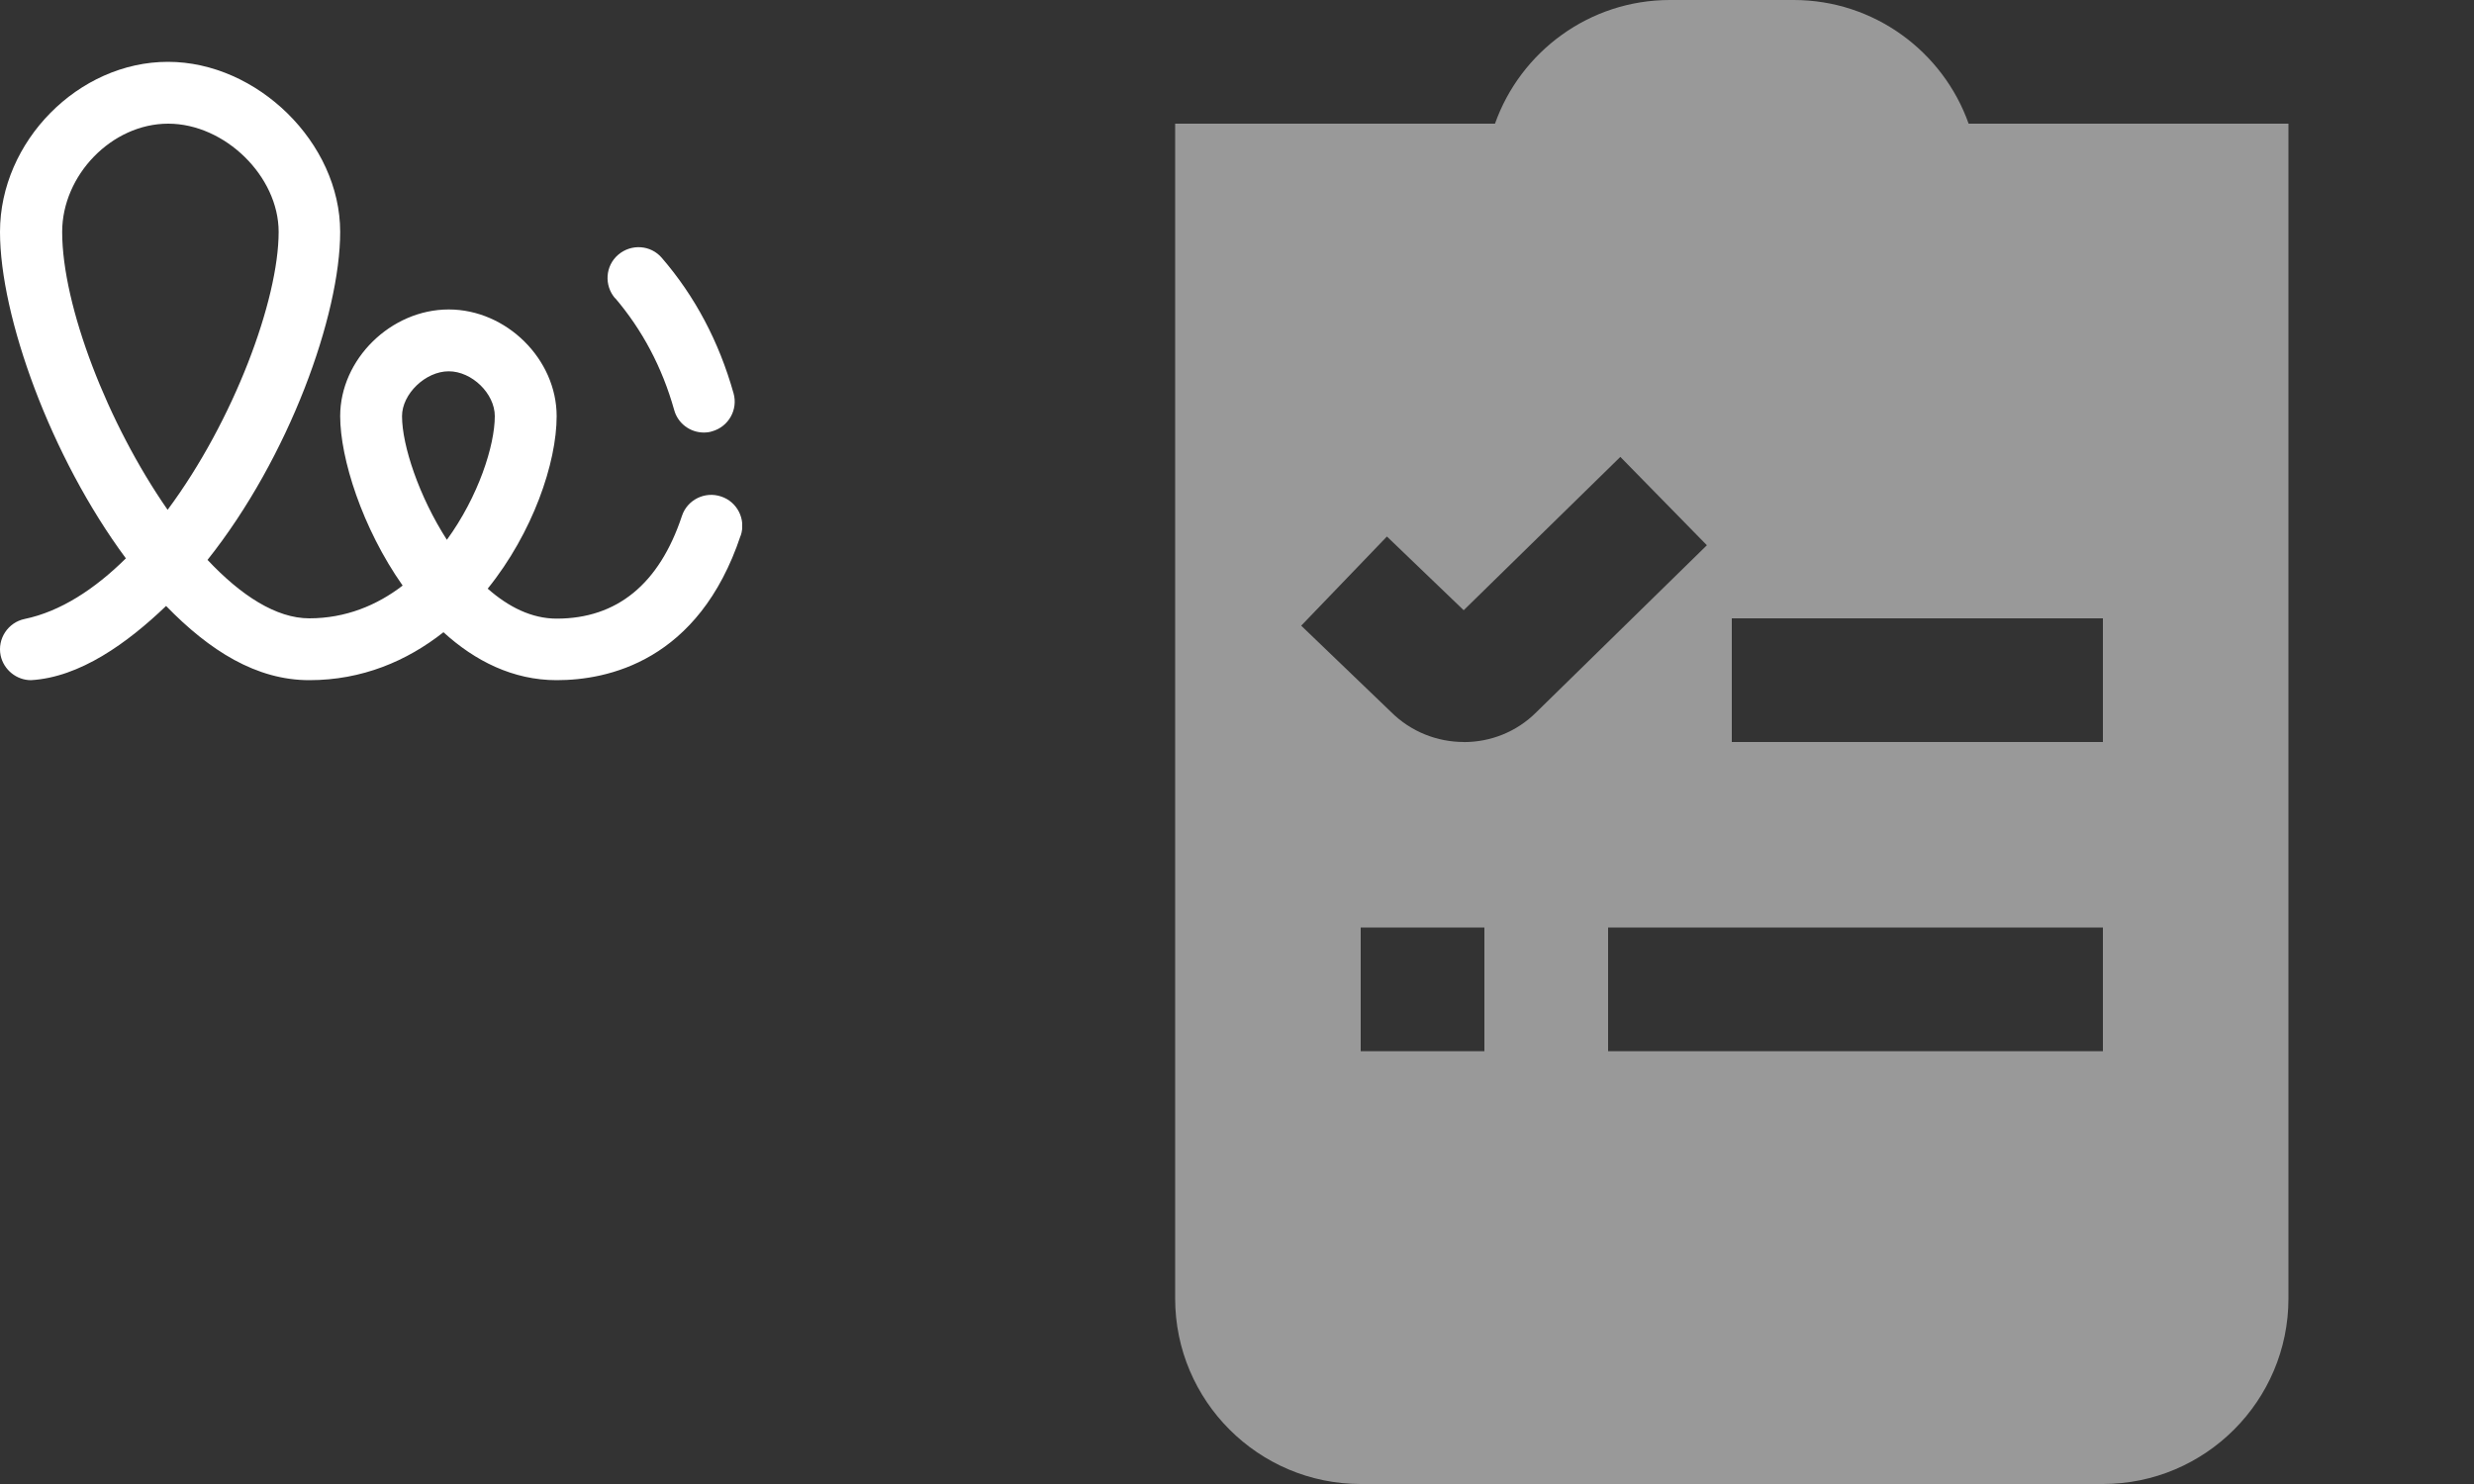 <?xml version="1.0" encoding="UTF-8"?> <svg xmlns="http://www.w3.org/2000/svg" width="100" height="60" viewBox="0 0 100 60" fill="none"><rect x="0" y="0" width="100" height="60" fill="#333333" stroke="none"/><g clip-path="url(#clip0_67_3)"><path d="M79.573 5C78.54 2.09 75.76 0 72.5 0H67.5C64.24 0 61.46 2.09 60.428 5H47.5V52.5C47.5 56.635 50.865 60 55 60H85C89.135 60 92.5 56.635 92.5 52.5V5H79.573ZM60 42.5H55V37.5H60V42.5ZM59.172 30C58.105 30 57.035 29.595 56.22 28.78L52.595 25.297L56.06 21.692L59.163 24.672L65.495 18.473L68.993 22.045L62.095 28.8C61.295 29.6 60.235 30.003 59.175 30.003L59.172 30ZM85 42.5H65V37.5H85V42.5ZM85 30H70V25H85V30Z" fill="white" fill-opacity="0.5"></path></g><g clip-path="url(#clip1_67_3)"><path d="M24.863 12.062C24.413 11.537 24.463 10.75 24.988 10.3C25.513 9.85 26.3 9.9 26.75 10.425C28.088 11.975 29.063 13.812 29.65 15.9C29.838 16.562 29.45 17.25 28.788 17.438C28.675 17.475 28.563 17.488 28.45 17.488C27.9 17.488 27.4 17.125 27.25 16.575C26.763 14.838 25.95 13.325 24.863 12.05V12.062ZM1.25 27.5C1.163 27.5 1.338 27.5 1.25 27.5V27.5ZM29.938 21.65C28.238 26.75 24.55 27.5 22.5 27.5C20.738 27.5 19.2 26.725 17.925 25.562C16.45 26.725 14.638 27.5 12.5 27.5C10.363 27.5 8.475 26.312 6.713 24.5C5.15 26 3.225 27.387 1.25 27.5C0.675 27.5 0.15 27.087 0.025 26.5C-0.112 25.825 0.325 25.163 1 25.025C2.438 24.725 3.825 23.825 5.088 22.575C2.05 18.475 0 12.8 0 9.375C0 5.713 3.175 2.5 6.788 2.5C10.4 2.5 13.75 5.775 13.75 9.375C13.75 12.738 11.688 18.488 8.388 22.637C9.738 24.075 11.163 25 12.5 25C13.963 25 15.238 24.475 16.275 23.675C14.638 21.35 13.75 18.525 13.75 16.825C13.75 14.525 15.8 12.512 18.138 12.512C20.475 12.512 22.5 14.525 22.5 16.825C22.5 18.712 21.538 21.538 19.713 23.8C20.55 24.538 21.488 25.012 22.5 25.012C24.938 25.012 26.65 23.613 27.563 20.863C27.775 20.212 28.488 19.85 29.15 20.075C29.8 20.288 30.163 21 29.938 21.663V21.65ZM6.775 20.613C9.45 17.012 11.263 12.125 11.263 9.375C11.263 7.125 9.088 5 6.8 5C4.513 5 2.513 7.088 2.513 9.375C2.513 12.363 4.35 17.125 6.775 20.613ZM18.063 21.825C19.338 20.075 20 18.012 20 16.825C20 15.912 19.075 15.012 18.138 15.012C17.2 15.012 16.25 15.925 16.25 16.825C16.25 18.012 16.938 20.075 18.063 21.825Z" fill="white"></path></g><defs><clipPath id="clip0_67_3"><rect width="60" height="60" fill="white" transform="translate(40)"></rect></clipPath><clipPath id="clip1_67_3"><rect width="30" height="30" fill="white"></rect></clipPath></defs></svg> 